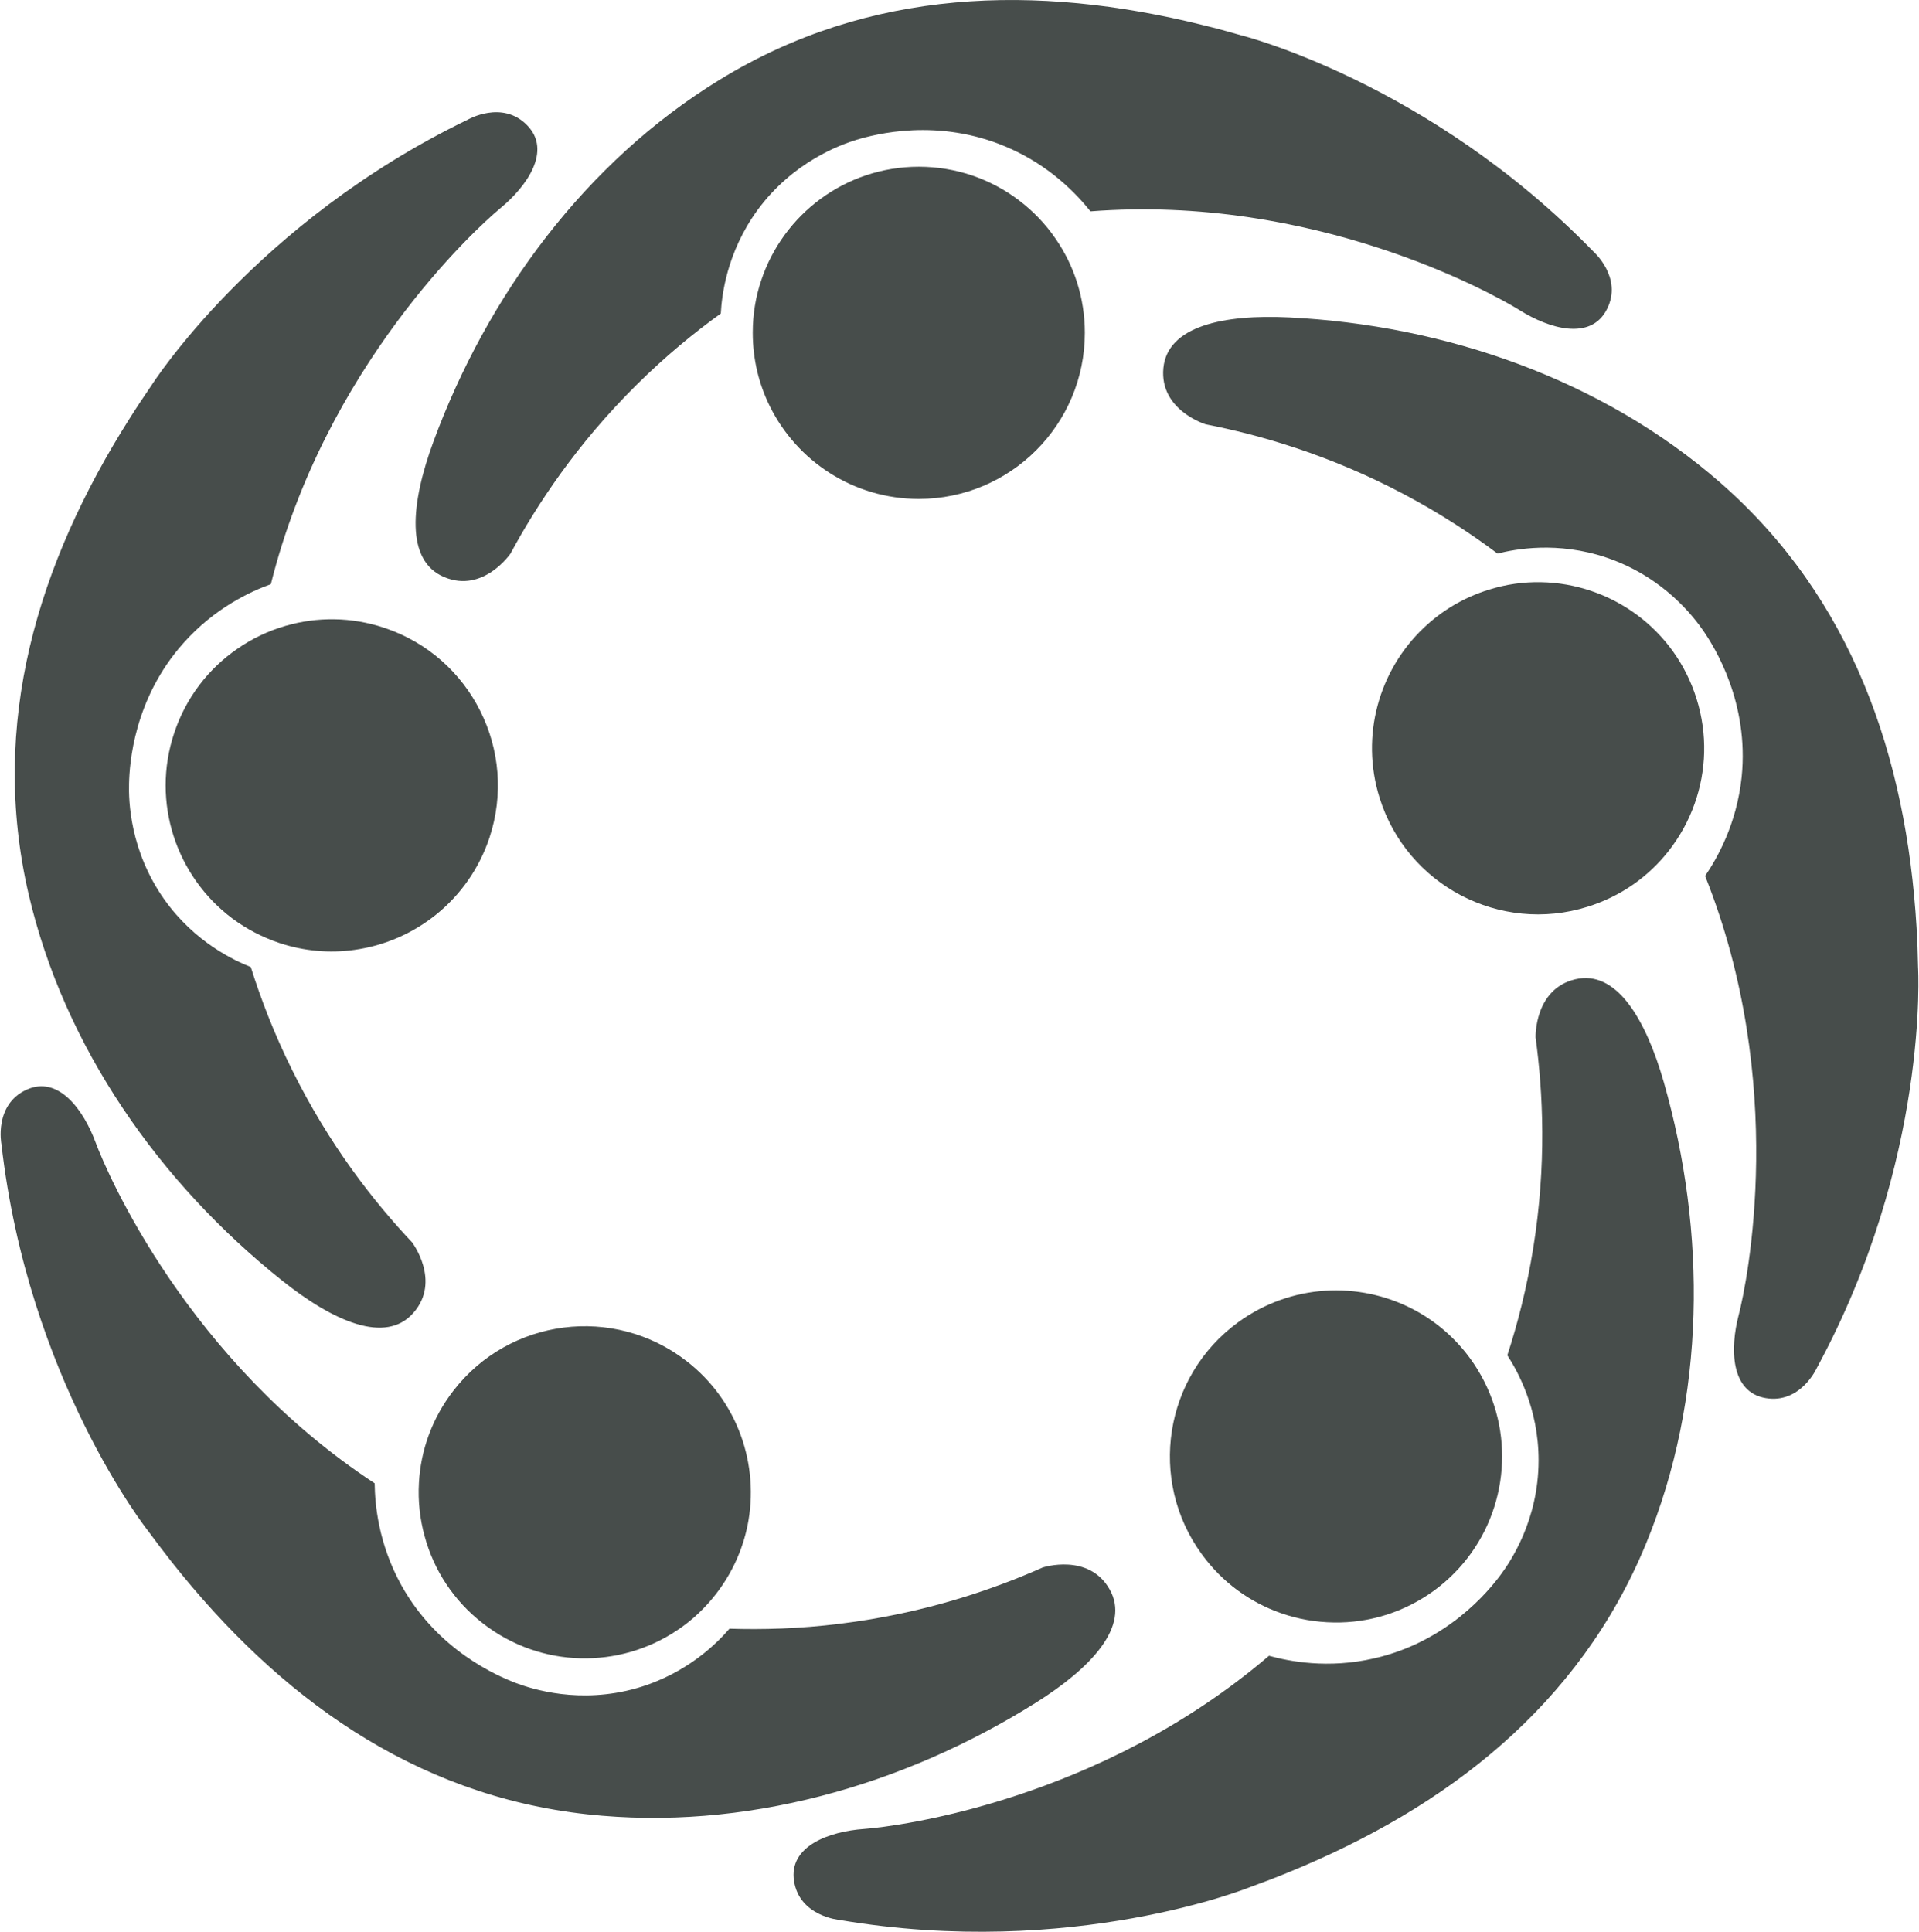 <svg xmlns="http://www.w3.org/2000/svg" xmlns:xlink="http://www.w3.org/1999/xlink" xmlns:xodm="http://www.corel.com/coreldraw/odm/2003" xml:space="preserve" width="447px" height="450px" style="shape-rendering:geometricPrecision; text-rendering:geometricPrecision; image-rendering:optimizeQuality; fill-rule:evenodd; clip-rule:evenodd" viewBox="0 0 166.32 167.54"> <defs> <style type="text/css"> .fil0 {fill:#474D4B;fill-rule:nonzero} </style> </defs> <g id="Layer_x0020_1">  <g id="_2232370862016"> <path class="fil0" d="M94.03 28.86c0,7.96 -6.45,14.41 -14.4,14.41 -5.67,0 -10.57,-3.28 -12.92,-8.04 -0.95,-1.92 -1.48,-4.08 -1.48,-6.37 0,-1.58 0.25,-3.11 0.73,-4.53 1.9,-5.74 7.3,-9.87 13.67,-9.87 3.24,0 6.24,1.07 8.64,2.88 1.25,0.94 2.35,2.08 3.23,3.37 1.6,2.32 2.53,5.13 2.53,8.15z"></path> <path class="fil0" d="M62.46 27.19c-2.31,1.66 -4.8,3.7 -7.32,6.2 -5.18,5.13 -8.64,10.39 -10.92,14.62 0,0 -2.36,3.46 -5.74,2.04 -3.39,-1.41 -2.92,-6.37 -0.95,-11.73 4.68,-12.71 13.2,-24.28 24.84,-31.41 12.95,-7.94 27.45,-8.32 41.88,-4.74 1.12,0.27 2.23,0.57 3.33,0.89 0,0 16.22,4.02 30.54,18.74 0,0 2.6,2.28 1.18,5.03 -1.41,2.76 -5.03,1.66 -7.55,0.08 -2.52,-1.57 -17.95,-10.07 -37.23,-8.58 -1.14,-1.42 -3.46,-3.95 -7.25,-5.57 -5.98,-2.57 -11.44,-1.12 -13.06,-0.63 -1.39,0.43 -5.49,1.9 -8.56,6.08 -2.7,3.7 -3.11,7.47 -3.19,8.98z"></path> <path class="fil0" d="M137.63 78.64c-7.59,2.38 -15.67,-1.86 -18.04,-9.45 -1.69,-5.41 -0.03,-11.07 3.82,-14.73 1.55,-1.48 3.45,-2.63 5.63,-3.31 1.51,-0.48 3.05,-0.69 4.55,-0.66 6.04,0.11 11.59,4.03 13.49,10.11 0.97,3.1 0.84,6.27 -0.17,9.11 -0.52,1.48 -1.29,2.86 -2.25,4.09 -1.74,2.22 -4.14,3.94 -7.03,4.84z"></path> <path class="fil0" d="M129.82 48.01c-2.28,-1.71 -4.97,-3.48 -8.1,-5.14 -6.45,-3.42 -12.5,-5.15 -17.21,-6.07 0,0 -4.01,-1.22 -3.67,-4.87 0.35,-3.65 5.22,-4.68 10.91,-4.4 13.53,0.67 27.12,5.36 37.4,14.34 11.43,10 16.12,23.73 17.01,38.57 0.07,1.15 0.11,2.3 0.13,3.45 0,0 1.01,16.67 -8.77,34.73 0,0 -1.41,3.16 -4.46,2.63 -3.05,-0.53 -3.08,-4.31 -2.33,-7.19 0.75,-2.87 4.27,-20.13 -2.91,-38.09 1.03,-1.51 2.74,-4.48 3.17,-8.58 0.66,-6.47 -2.35,-11.26 -3.3,-12.65 -0.83,-1.21 -3.45,-4.68 -8.36,-6.36 -4.33,-1.48 -8.05,-0.74 -9.51,-0.37z"></path> <path class="fil0" d="M104.18 134.8c-4.69,-6.42 -3.29,-15.43 3.14,-20.12 4.58,-3.34 10.47,-3.59 15.18,-1.13 1.89,0.99 3.6,2.42 4.95,4.27 0.93,1.28 1.62,2.66 2.08,4.09 1.85,5.75 -0.08,12.28 -5.22,16.04 -2.63,1.91 -5.67,2.81 -8.68,2.76 -1.57,-0.02 -3.12,-0.29 -4.6,-0.81 -2.66,-0.93 -5.07,-2.65 -6.85,-5.1z"></path> <path class="fil0" d="M130.67 117.54c0.88,-2.7 1.69,-5.82 2.25,-9.32 1.16,-7.2 0.85,-13.49 0.2,-18.25 0,0 -0.13,-4.19 3.44,-5.04 3.57,-0.85 6.11,3.44 7.68,8.92 3.72,13.02 3.66,27.4 -1.54,40.02 -5.78,14.04 -17.26,22.9 -31.03,28.52 -1.07,0.44 -2.14,0.85 -3.22,1.24 0,0 -15.46,6.32 -35.71,2.88 0,0 -3.45,-0.31 -3.93,-3.37 -0.48,-3.06 3.1,-4.31 6.06,-4.52 2.96,-0.22 20.43,-2.45 35.13,-15.02 1.75,0.48 5.12,1.15 9.14,0.22 6.34,-1.45 9.9,-5.84 10.91,-7.19 0.88,-1.17 3.32,-4.77 3.33,-9.96 0.01,-4.58 -1.89,-7.86 -2.71,-9.13z"></path> <path class="fil0" d="M39.27 120.61c4.86,-6.29 13.91,-7.45 20.2,-2.58 4.49,3.46 6.36,9.06 5.31,14.26 -0.43,2.1 -1.33,4.13 -2.73,5.94 -0.97,1.25 -2.1,2.31 -3.35,3.14 -5.01,3.38 -11.81,3.34 -16.85,-0.56 -2.57,-1.98 -4.28,-4.66 -5.07,-7.56 -0.42,-1.51 -0.59,-3.08 -0.5,-4.64 0.15,-2.82 1.14,-5.61 2.99,-8z"></path> <path class="fil0" d="M63.21 141.25c2.85,0.09 6.07,0.01 9.59,-0.43 7.24,-0.89 13.19,-2.93 17.58,-4.88 0,0 3.99,-1.29 5.8,1.9 1.81,3.19 -1.6,6.82 -6.43,9.85 -11.48,7.2 -25.3,11.14 -38.87,9.66 -15.1,-1.65 -26.8,-10.22 -36.03,-21.87 -0.71,-0.91 -1.41,-1.82 -2.09,-2.75 0,0 -10.37,-13.1 -12.69,-33.51 0,0 -0.66,-3.39 2.15,-4.7 2.8,-1.31 4.99,1.77 6.02,4.56 1.03,2.78 8.03,18.95 24.2,29.56 0.02,1.82 0.32,5.24 2.32,8.85 3.16,5.68 8.37,7.88 9.95,8.48 1.37,0.51 5.5,1.86 10.49,0.43 4.4,-1.27 7.03,-4.01 8.01,-5.15z"></path> <path class="fil0" d="M33.28 54.45c7.54,2.51 11.62,10.67 9.11,18.22 -1.8,5.37 -6.45,8.99 -11.71,9.71 -2.13,0.3 -4.34,0.12 -6.51,-0.6 -1.51,-0.51 -2.87,-1.23 -4.08,-2.13 -4.83,-3.62 -7.05,-10.05 -5.03,-16.09 1.02,-3.08 2.99,-5.58 5.47,-7.29 1.28,-0.89 2.71,-1.57 4.21,-2 2.71,-0.78 5.67,-0.78 8.54,0.18z"></path> <path class="fil0" d="M21.7 83.87c0.85,2.71 2,5.73 3.57,8.9 3.23,6.54 7.13,11.49 10.42,14.98 0,0 2.53,3.34 0.12,6.1 -2.41,2.77 -6.97,0.75 -11.42,-2.81 -10.59,-8.45 -18.87,-20.2 -21.96,-33.49 -3.43,-14.8 0.79,-28.68 8.75,-41.24 0.61,-0.97 1.25,-1.93 1.9,-2.88 0,0 8.94,-14.11 27.43,-23.05 0,0 2.99,-1.74 5.15,0.48 2.17,2.21 -0.02,5.3 -2.31,7.19 -2.29,1.89 -15.23,13.84 -19.91,32.61 -1.71,0.62 -4.84,2.03 -7.58,5.11 -4.33,4.86 -4.68,10.5 -4.72,12.19 -0.04,1.46 0.06,5.81 3.06,10.05 2.65,3.73 6.09,5.3 7.5,5.86z"></path> </g> </g> </svg>